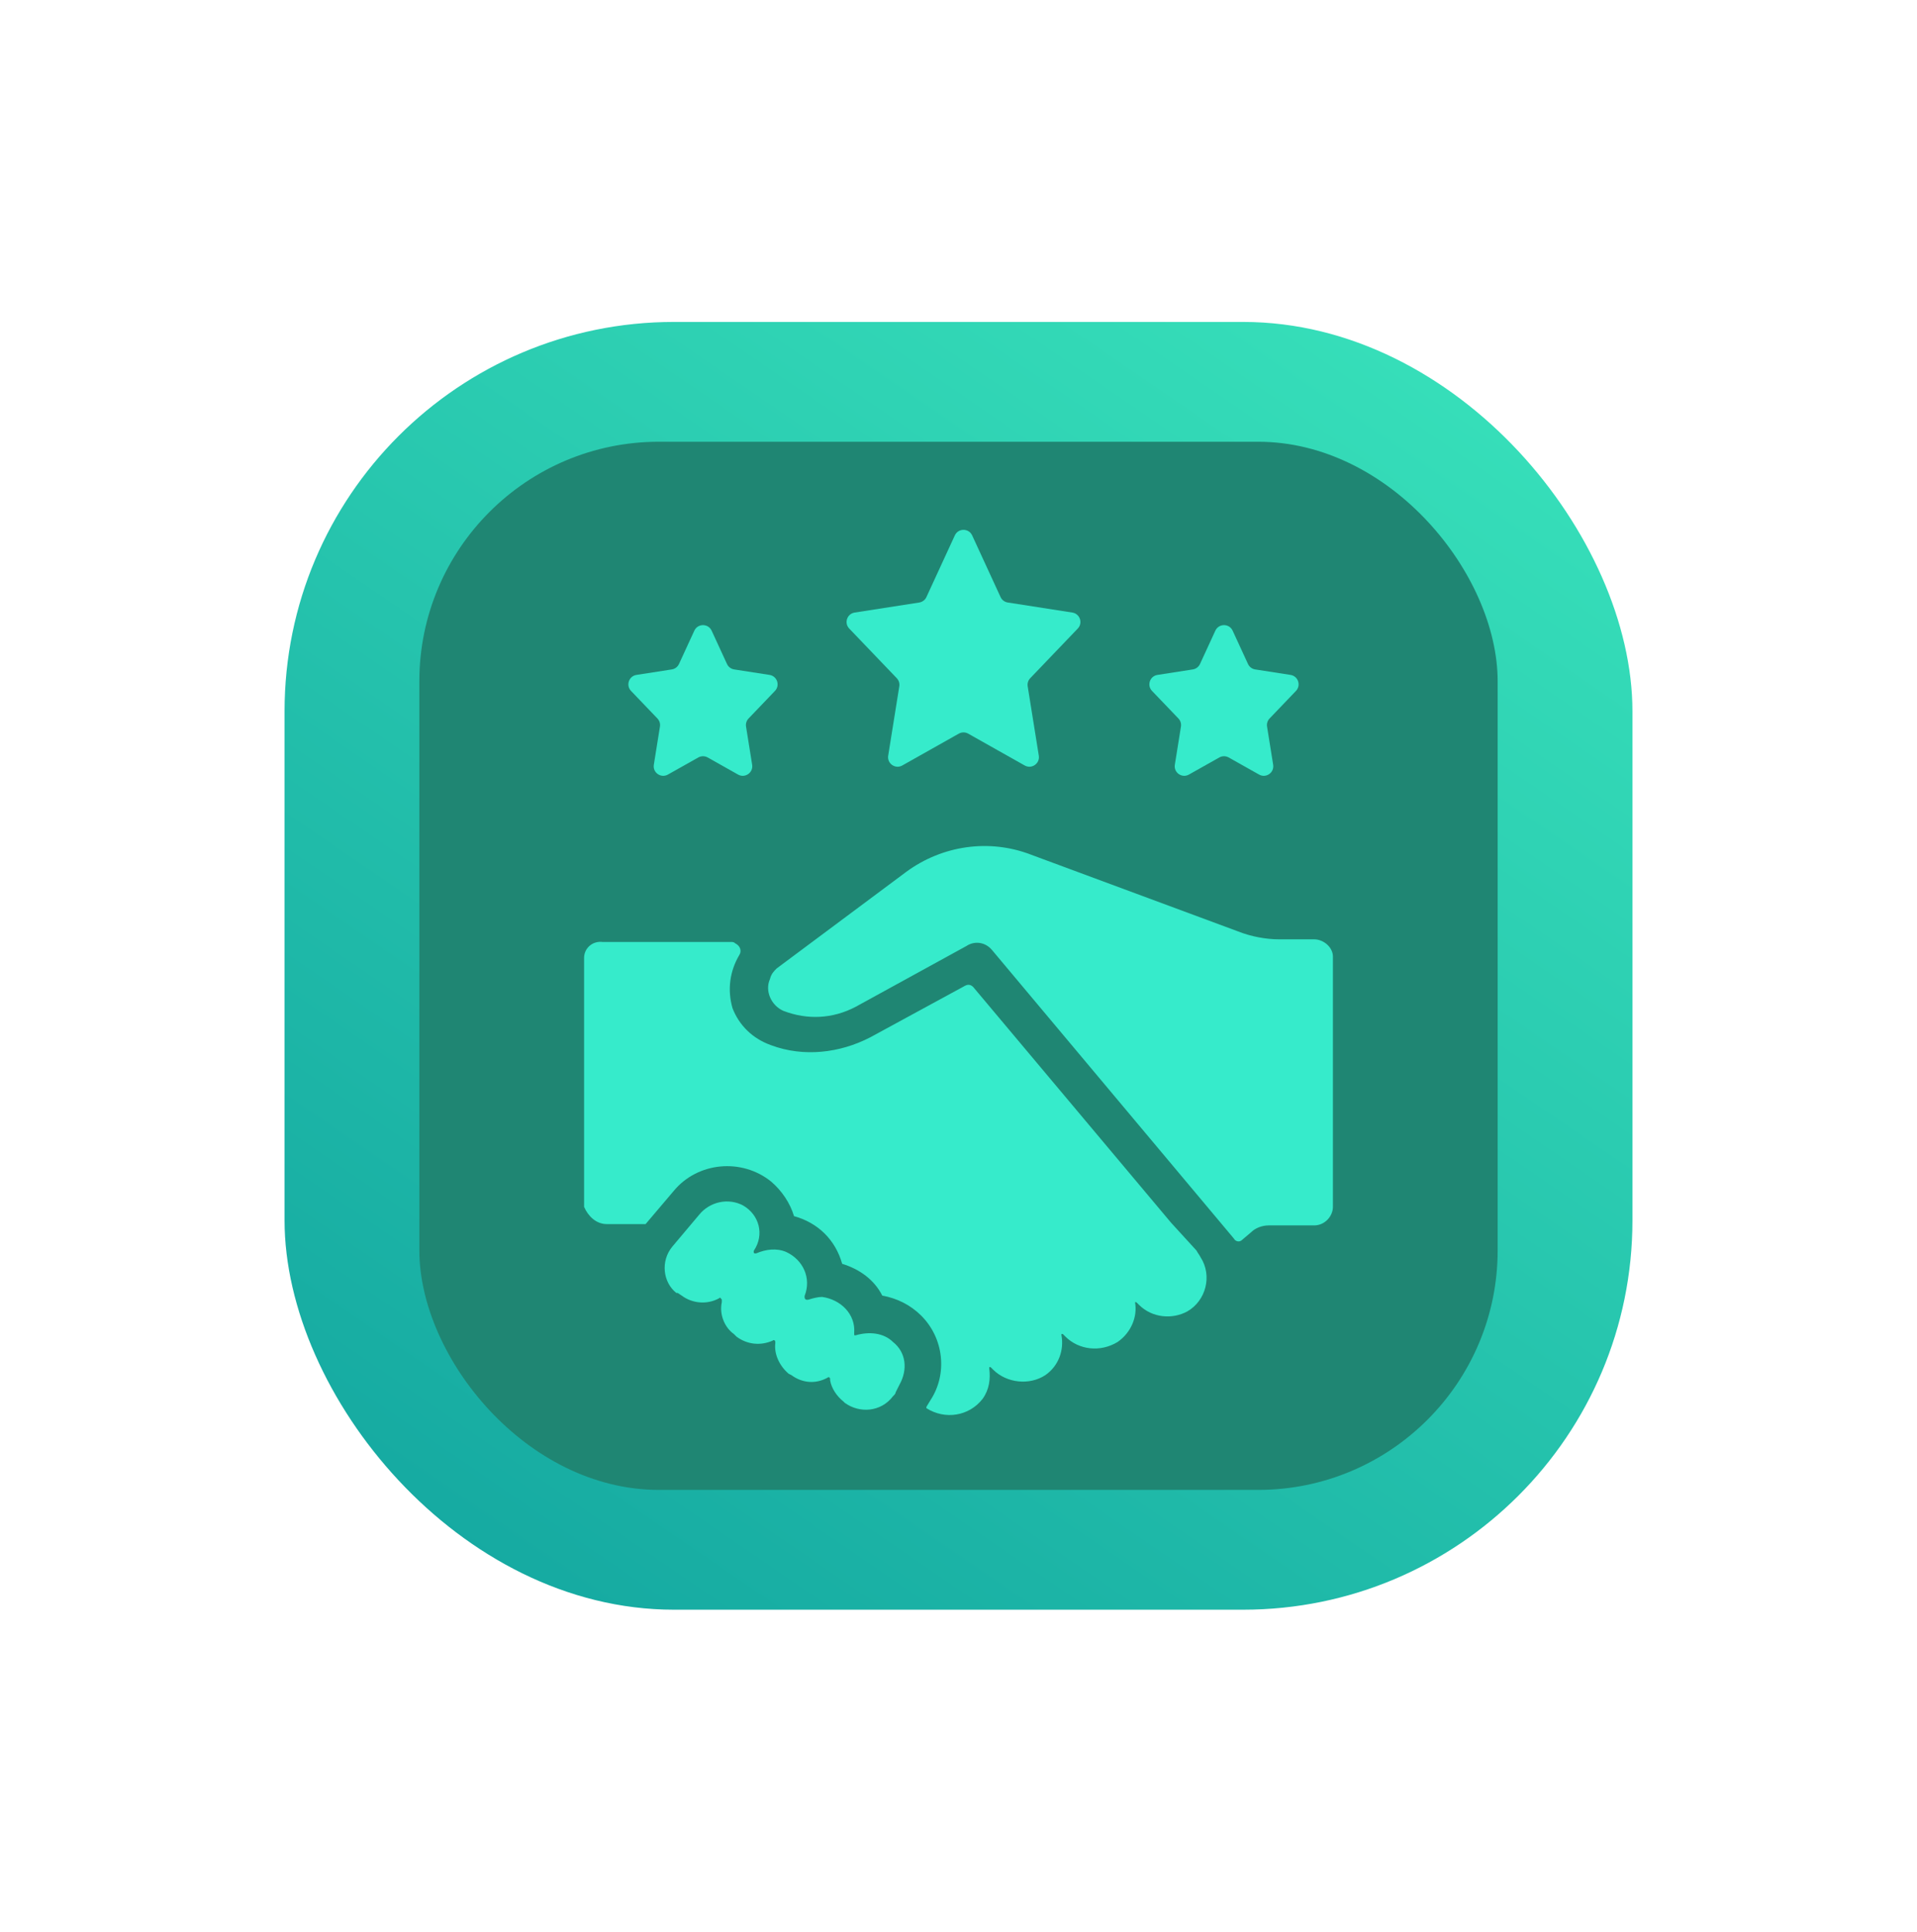 <svg width="128" height="129" viewBox="0 0 128 129" fill="none" xmlns="http://www.w3.org/2000/svg">
<rect x="19" y="21.5" width="90" height="86" rx="26" fill="url(#paint0_linear_3619_22144)"/>
<rect x="28" y="29.5" width="72" height="70" rx="16" fill="#1F8673"/>
<path d="M51.857 64.677L60.518 58.22C62.929 56.451 66.054 56.008 68.821 57.07L82.661 62.2C83.554 62.554 84.536 62.731 85.429 62.731H87.75C88.375 62.731 89 63.261 89 63.881V80.598C89 81.217 88.464 81.836 87.75 81.836H84.714C84.268 81.836 83.821 82.013 83.554 82.278L82.929 82.809C82.75 82.986 82.482 82.898 82.393 82.721L66.232 63.438C65.786 62.908 65.071 62.819 64.536 63.173L57.125 67.242C55.607 68.038 53.911 68.126 52.304 67.507C51.5 67.153 51.054 66.18 51.411 65.384C51.5 65.031 51.679 64.854 51.857 64.677ZM40.518 81.748H43.107L44.982 79.537C46.589 77.591 49.536 77.325 51.5 78.917C52.214 79.537 52.75 80.332 53.018 81.217C54.625 81.659 55.786 82.809 56.232 84.401C57.393 84.755 58.375 85.463 58.911 86.524C59.893 86.701 60.786 87.143 61.5 87.851C63.018 89.355 63.286 91.743 62.125 93.512L61.857 93.954V94.042C63.107 94.838 64.714 94.573 65.607 93.423C66.054 92.804 66.143 92.097 66.054 91.389V91.3H66.143L66.321 91.477C67.214 92.362 68.732 92.539 69.804 91.831C70.696 91.212 71.054 90.151 70.875 89.178V89.089H70.964L71.143 89.266C72.036 90.151 73.464 90.328 74.625 89.62C75.518 89.001 75.964 87.939 75.786 86.966H75.875L76.054 87.143C76.946 88.028 78.286 88.116 79.268 87.585C80.518 86.878 80.964 85.197 80.161 83.959C80.071 83.782 79.982 83.694 79.893 83.517L78.196 81.659L64.982 65.915C64.804 65.738 64.625 65.738 64.446 65.827L58.107 69.276C56.054 70.338 53.643 70.603 51.5 69.807C50.25 69.365 49.357 68.48 48.911 67.33C48.554 66.092 48.732 64.854 49.357 63.792C49.536 63.527 49.446 63.173 49.089 62.996C49 62.908 48.911 62.908 48.821 62.908H40.25C39.536 62.819 39 63.35 39 63.969V80.598C39.268 81.217 39.804 81.748 40.518 81.748ZM49.625 80.509C48.643 79.979 47.393 80.244 46.679 81.129L44.893 83.251C44.089 84.224 44.268 85.64 45.161 86.347H45.25L45.518 86.524C46.232 87.055 47.214 87.143 48.018 86.701C48.107 86.612 48.107 86.701 48.196 86.789V86.966C48.018 87.762 48.375 88.647 49 89.089L49.179 89.266C49.893 89.797 50.786 89.885 51.589 89.531C51.679 89.443 51.768 89.531 51.768 89.62V89.708C51.679 90.416 52.036 91.212 52.661 91.743L52.839 91.831C53.554 92.362 54.446 92.45 55.25 92.008C55.339 91.92 55.429 92.008 55.429 92.097V92.185C55.518 92.716 55.875 93.246 56.321 93.6L56.411 93.689C57.393 94.396 58.821 94.308 59.625 93.246C59.714 93.158 59.804 93.07 59.804 92.981L60.071 92.45C60.607 91.477 60.518 90.328 59.625 89.62C59 89.001 58.018 88.912 57.125 89.178C57.036 89.178 57.036 89.178 57.036 89.089V89.001C57.125 87.762 56.143 86.789 54.893 86.612C54.625 86.612 54.268 86.701 54 86.789C53.643 86.878 53.732 86.524 53.732 86.524C54.179 85.374 53.643 84.136 52.482 83.605C51.857 83.34 51.143 83.428 50.518 83.694C50.25 83.782 50.339 83.517 50.339 83.517C51.054 82.455 50.696 81.129 49.625 80.509Z" fill="#36EBCB"/>
<path d="M46.361 42.118C46.589 41.625 47.29 41.625 47.517 42.118L48.542 44.343C48.631 44.537 48.812 44.673 49.022 44.706L51.383 45.073C51.891 45.152 52.1 45.77 51.744 46.142L49.983 47.982C49.845 48.126 49.782 48.326 49.814 48.523L50.222 51.073C50.306 51.599 49.745 51.99 49.281 51.728L47.252 50.585C47.058 50.476 46.821 50.476 46.627 50.585L44.597 51.728C44.133 51.99 43.573 51.599 43.657 51.073L44.065 48.523C44.097 48.326 44.034 48.126 43.896 47.982L42.135 46.142C41.779 45.77 41.988 45.152 42.496 45.073L44.857 44.706C45.067 44.673 45.248 44.537 45.337 44.343L46.361 42.118Z" fill="#36EBCB"/>
<path d="M63.755 35.755C63.983 35.261 64.684 35.261 64.912 35.755L66.809 39.874C66.898 40.068 67.078 40.204 67.289 40.237L71.601 40.908C72.109 40.987 72.319 41.605 71.963 41.977L68.789 45.292C68.651 45.436 68.588 45.636 68.62 45.833L69.362 50.466C69.446 50.992 68.885 51.382 68.421 51.121L64.646 48.994C64.452 48.885 64.215 48.885 64.021 48.994L60.246 51.121C59.782 51.382 59.221 50.992 59.305 50.466L60.047 45.833C60.078 45.636 60.016 45.436 59.878 45.292L56.704 41.977C56.348 41.605 56.558 40.987 57.066 40.908L61.378 40.237C61.589 40.204 61.769 40.068 61.858 39.874L63.755 35.755Z" fill="#36EBCB"/>
<path d="M81.15 42.118C81.377 41.625 82.078 41.625 82.305 42.118L83.33 44.343C83.419 44.537 83.6 44.673 83.81 44.706L86.171 45.073C86.679 45.152 86.888 45.77 86.532 46.142L84.771 47.982C84.633 48.126 84.57 48.326 84.602 48.523L85.01 51.073C85.094 51.599 84.534 51.99 84.07 51.728L82.04 50.585C81.846 50.476 81.609 50.476 81.415 50.585L79.386 51.728C78.921 51.99 78.361 51.599 78.445 51.073L78.853 48.523C78.885 48.326 78.822 48.126 78.684 47.982L76.922 46.142C76.567 45.77 76.776 45.152 77.284 45.073L79.645 44.706C79.855 44.673 80.036 44.537 80.125 44.343L81.15 42.118Z" fill="#36EBCB"/>
<defs>
<linearGradient id="paint0_linear_3619_22144" x1="89.714" y1="21.5" x2="31.652" y2="106.315" gradientUnits="userSpaceOnUse">
<stop stop-color="#36DEB9"/>
<stop offset="1" stop-color="#15A9A1"/>
</linearGradient>
</defs>
</svg>
